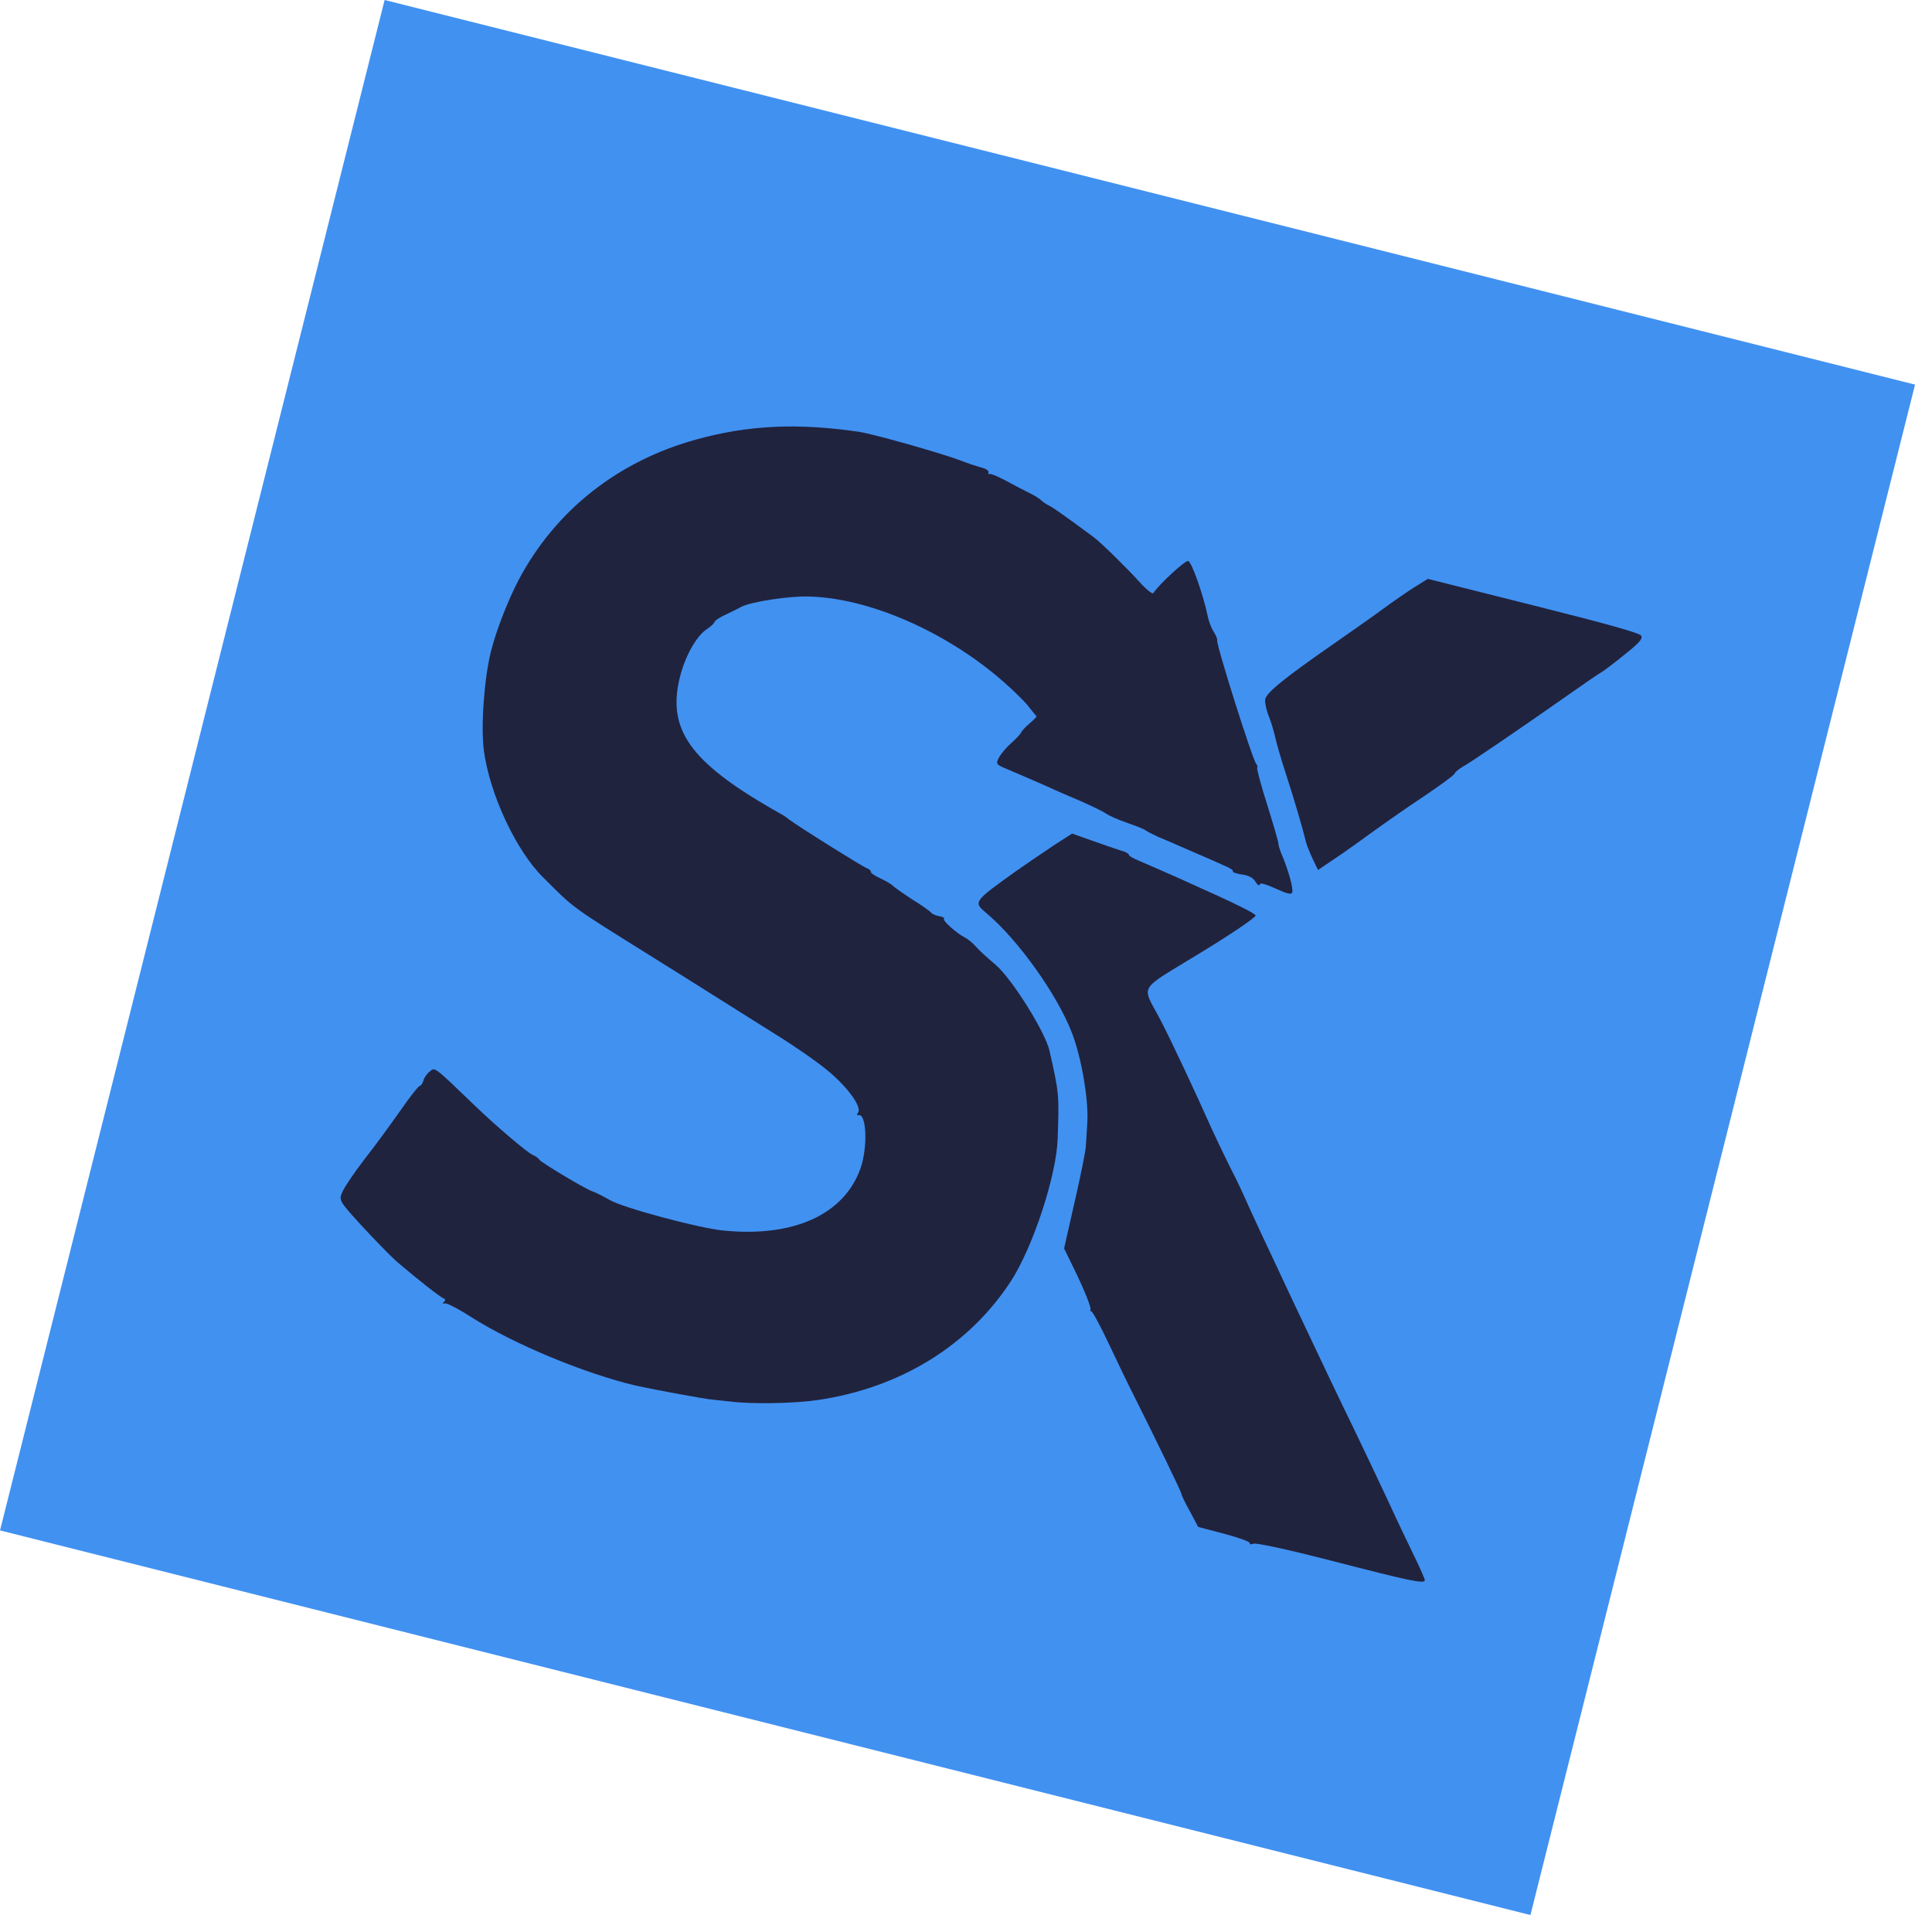 <svg xmlns="http://www.w3.org/2000/svg" width="61" height="61" viewBox="0 0 61 61" fill="none"><rect x="12.144" width="49.823" height="49.823" transform="rotate(14.107 12.144 0)" fill="#4191F1"></rect><g clip-path="url(#clip0_51_244)"><path d="M27.117 13.633C25.186 13.351 23.631 13.421 21.988 13.875C19.515 14.554 17.539 16.114 16.379 18.304C16.048 18.931 15.667 19.905 15.506 20.547C15.285 21.423 15.178 22.936 15.278 23.699C15.46 25.073 16.294 26.86 17.148 27.702C18.159 28.712 17.99 28.587 20.586 30.208C20.979 30.454 21.774 30.949 22.355 31.317C22.936 31.684 23.895 32.285 24.477 32.652C25.06 33.011 25.812 33.532 26.142 33.809C26.774 34.336 27.213 34.945 27.094 35.127C27.051 35.19 27.051 35.227 27.1 35.212C27.358 35.129 27.405 36.21 27.172 36.881C26.658 38.347 25.055 39.078 22.828 38.851C22.037 38.772 19.651 38.127 19.248 37.887C19.049 37.772 18.799 37.645 18.681 37.606C18.416 37.502 17.063 36.692 17.021 36.608C17.004 36.566 16.91 36.506 16.82 36.465C16.655 36.396 15.635 35.531 14.991 34.908C13.694 33.659 13.732 33.687 13.569 33.831C13.478 33.9 13.39 34.035 13.37 34.113C13.348 34.2 13.293 34.278 13.243 34.293C13.194 34.308 12.912 34.671 12.625 35.088C12.327 35.511 11.827 36.197 11.506 36.605C11.183 37.022 10.877 37.48 10.812 37.63C10.691 37.894 10.704 37.916 11.424 38.706C11.825 39.139 12.324 39.652 12.525 39.831C13.131 40.352 13.921 40.975 14.015 40.999C14.066 41.012 14.064 41.057 14.015 41.109C13.965 41.161 13.972 41.172 14.04 41.153C14.1 41.131 14.479 41.328 14.878 41.585C16.22 42.438 18.47 43.373 20.094 43.753C20.672 43.88 22.333 44.187 22.487 44.189C22.513 44.195 22.77 44.223 23.063 44.251C23.742 44.338 25.077 44.314 25.814 44.204C28.421 43.826 30.608 42.476 31.932 40.429C32.623 39.348 33.356 37.116 33.394 35.954C33.443 34.564 33.443 34.527 33.136 33.177C33.01 32.592 31.938 30.884 31.434 30.462C31.186 30.252 30.904 29.997 30.806 29.88C30.7 29.761 30.548 29.64 30.467 29.601C30.223 29.485 29.747 29.061 29.805 29.011C29.831 28.98 29.767 28.946 29.662 28.929C29.557 28.912 29.442 28.864 29.399 28.816C29.365 28.771 29.088 28.572 28.78 28.384C28.483 28.189 28.205 27.991 28.163 27.943C28.126 27.906 27.951 27.807 27.789 27.729C27.618 27.649 27.485 27.561 27.494 27.526C27.503 27.491 27.443 27.439 27.368 27.411C27.242 27.37 25.244 26.121 24.907 25.87C24.77 25.762 24.794 25.777 24.355 25.529C21.789 24.044 21.071 23.025 21.458 21.416C21.619 20.737 21.984 20.081 22.321 19.862C22.442 19.781 22.547 19.688 22.56 19.636C22.571 19.593 22.734 19.486 22.919 19.403C23.095 19.318 23.323 19.209 23.409 19.157C23.711 19.003 24.905 18.814 25.537 18.834C27.437 18.879 29.873 19.943 31.664 21.509C31.962 21.768 32.321 22.116 32.453 22.279C32.583 22.45 32.711 22.593 32.724 22.614C32.738 22.627 32.639 22.732 32.502 22.845C32.362 22.966 32.248 23.094 32.239 23.129C32.23 23.164 32.093 23.314 31.94 23.451C31.777 23.594 31.596 23.807 31.54 23.922C31.436 24.117 31.449 24.139 31.786 24.279C32.272 24.484 33.084 24.836 33.328 24.952C33.444 25 33.811 25.166 34.149 25.306C34.485 25.455 34.834 25.626 34.919 25.684C35.002 25.751 35.306 25.883 35.599 25.984C35.883 26.083 36.149 26.187 36.176 26.221C36.206 26.247 36.384 26.338 36.555 26.418C36.736 26.491 37.196 26.69 37.581 26.86C37.968 27.022 38.434 27.232 38.622 27.316C38.821 27.393 38.954 27.482 38.928 27.512C38.896 27.532 39.028 27.584 39.204 27.61C39.433 27.639 39.568 27.719 39.638 27.838C39.704 27.938 39.757 27.979 39.768 27.936C39.788 27.858 39.899 27.886 40.472 28.14C40.677 28.229 40.784 28.237 40.8 28.177C40.834 28.038 40.695 27.542 40.511 27.08C40.417 26.872 40.358 26.673 40.365 26.647C40.374 26.612 40.218 26.075 40.021 25.445C39.822 24.823 39.677 24.279 39.694 24.246C39.711 24.214 39.699 24.155 39.663 24.118C39.543 23.978 38.398 20.351 38.431 20.221C38.441 20.177 38.391 20.054 38.325 19.954C38.252 19.844 38.163 19.619 38.132 19.454C37.987 18.763 37.625 17.74 37.514 17.712C37.42 17.689 36.602 18.442 36.413 18.727C36.385 18.766 36.18 18.604 35.96 18.355C35.568 17.924 34.751 17.119 34.52 16.951C33.553 16.237 33.243 16.021 33.121 15.963C33.031 15.922 32.931 15.85 32.88 15.801C32.837 15.753 32.664 15.645 32.51 15.569C32.348 15.492 32.01 15.315 31.762 15.178C31.505 15.04 31.274 14.945 31.242 14.965C31.21 14.984 31.197 14.963 31.21 14.911C31.223 14.859 31.129 14.798 31.001 14.766C30.864 14.731 30.537 14.621 30.263 14.516C29.613 14.279 27.574 13.702 27.117 13.633Z" fill="#20233E"></path><path d="M44.638 18.553C44.389 18.712 43.97 19.003 43.69 19.209C43.411 19.416 42.715 19.905 42.141 20.305C40.531 21.422 39.97 21.881 39.946 22.087C39.93 22.184 39.983 22.41 40.048 22.583C40.123 22.758 40.211 23.057 40.255 23.244C40.291 23.428 40.447 23.965 40.602 24.438C40.879 25.291 41.142 26.197 41.235 26.589C41.262 26.697 41.364 26.944 41.453 27.133L41.615 27.468L42.141 27.112C42.435 26.918 42.968 26.536 43.325 26.275C43.693 26.008 44.41 25.505 44.945 25.151C45.472 24.794 45.917 24.473 45.93 24.421C45.941 24.377 46.055 24.286 46.173 24.214C46.392 24.103 48.029 22.984 49.675 21.829C50.073 21.551 50.471 21.273 50.576 21.216C50.672 21.158 51.01 20.901 51.319 20.647C51.741 20.31 51.876 20.169 51.819 20.072C51.768 19.985 50.773 19.707 48.419 19.116L45.08 18.277L44.638 18.553Z" fill="#20233E"></path><path d="M33.252 26.704C32.923 26.926 32.397 27.282 32.077 27.506C30.733 28.469 30.723 28.476 31.143 28.83C32.136 29.661 33.375 31.393 33.843 32.608C34.142 33.375 34.367 34.686 34.332 35.406C34.318 35.679 34.295 36.024 34.284 36.178C34.283 36.325 34.121 37.114 33.933 37.934L33.597 39.418L33.843 39.922C34.23 40.702 34.482 41.328 34.426 41.369C34.403 41.391 34.409 41.402 34.439 41.391C34.48 41.373 34.722 41.822 34.989 42.387C35.251 42.941 35.609 43.687 35.786 44.035C36.495 45.449 37.31 47.13 37.302 47.165C37.295 47.191 37.414 47.442 37.565 47.711L37.831 48.211L38.659 48.428C39.11 48.551 39.47 48.678 39.459 48.721C39.448 48.765 39.501 48.769 39.572 48.741C39.645 48.704 40.621 48.912 42.091 49.291C44.475 49.908 44.959 50.011 44.987 49.899C44.994 49.873 44.856 49.552 44.688 49.206C44.514 48.848 44.119 48.029 43.82 47.373C43.512 46.715 43.024 45.688 42.731 45.08C42.02 43.637 39.468 38.218 39.328 37.87C39.265 37.724 39.052 37.265 38.844 36.862C38.638 36.451 38.371 35.886 38.241 35.604C37.83 34.671 36.959 32.81 36.645 32.215C36.037 31.047 35.875 31.329 37.91 30.079C38.898 29.479 39.678 28.946 39.644 28.901C39.597 28.834 39.146 28.6 38.37 28.248C38.28 28.207 37.765 27.977 37.226 27.73C36.685 27.493 36.103 27.236 35.939 27.167C35.765 27.096 35.631 27.016 35.639 26.981C35.646 26.955 35.526 26.888 35.381 26.852C35.229 26.804 34.818 26.664 34.476 26.541L33.849 26.319L33.252 26.704Z" fill="#20233E"></path></g><defs><clipPath id="clip0_51_244"><rect width="39.542" height="34.797" fill="white" transform="translate(16.352 9.212) rotate(14.107)"></rect></clipPath></defs></svg>